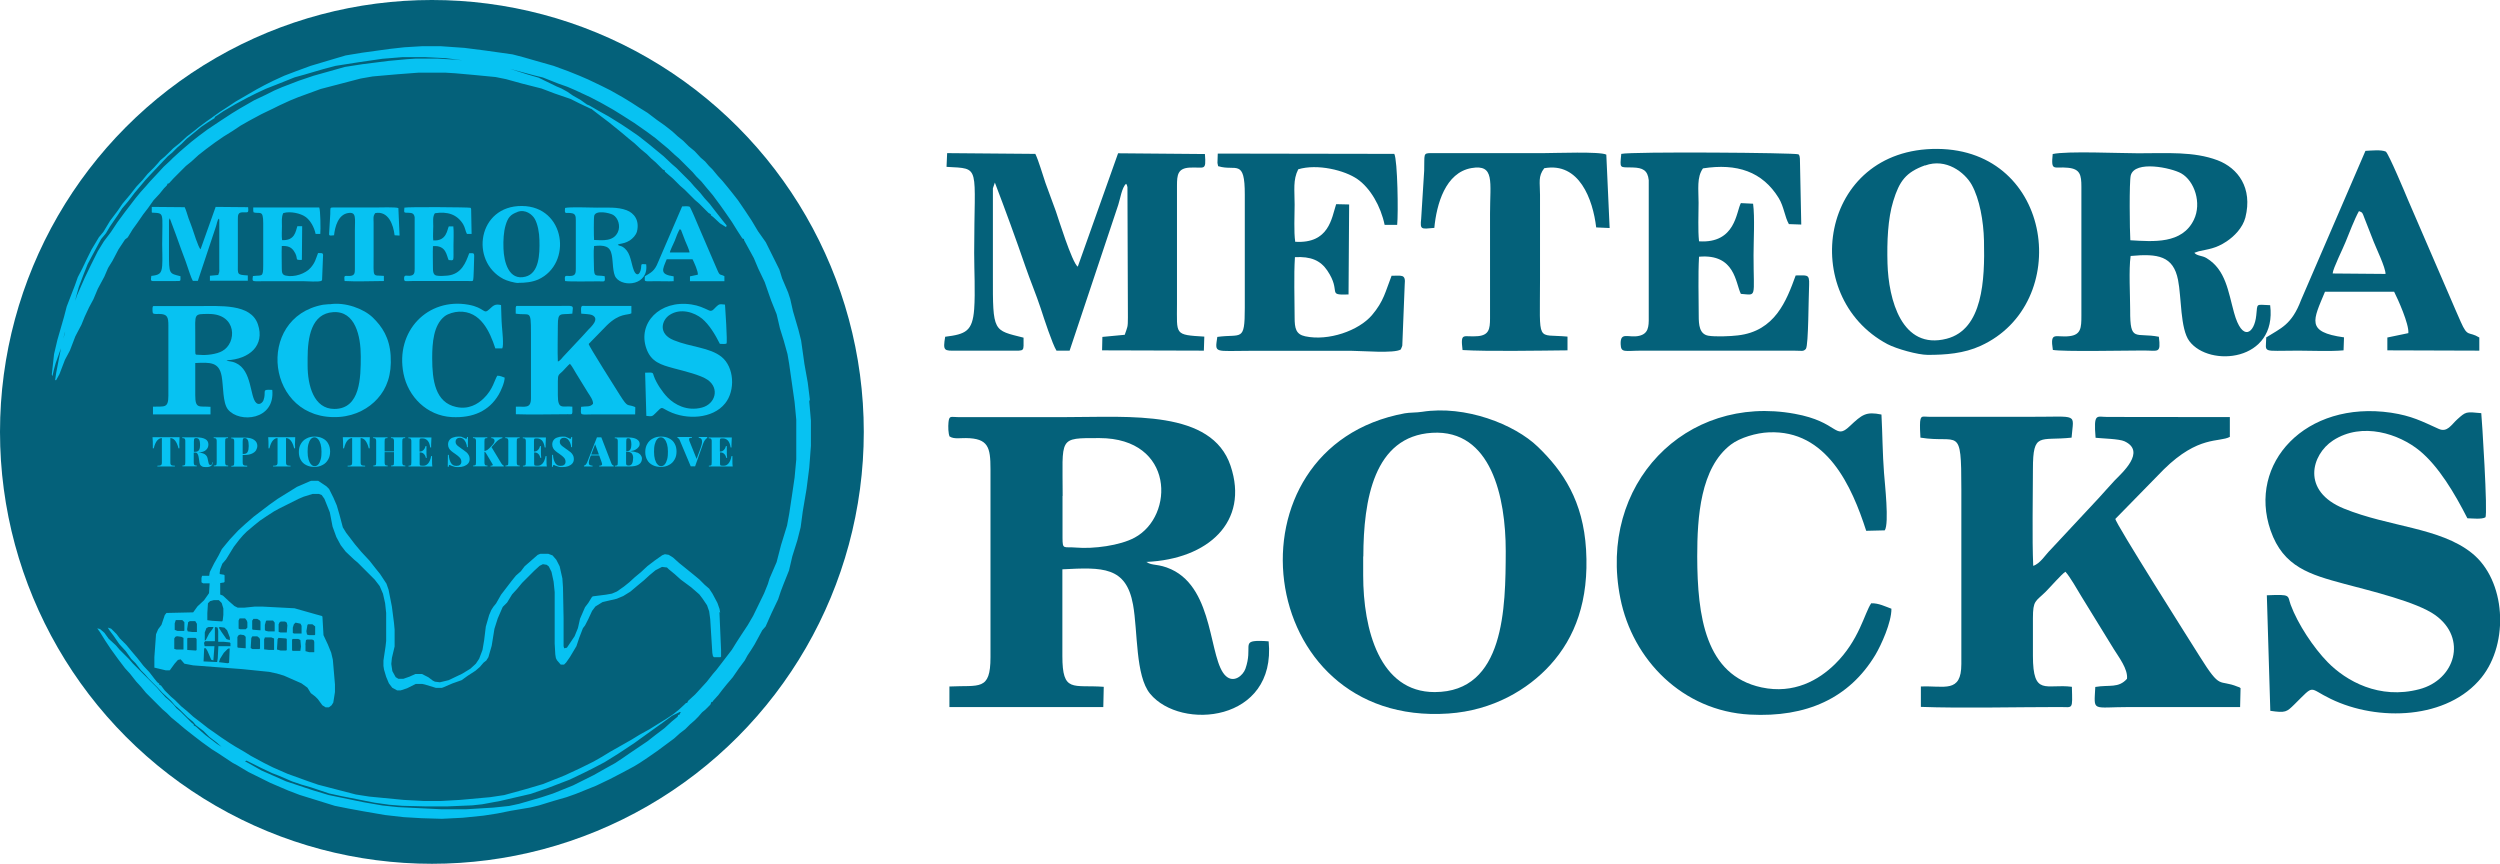<svg xmlns="http://www.w3.org/2000/svg" id="Layer_2" data-name="Layer 2" viewBox="0 0 165.55 57.2"><defs><style>      .cls-1, .cls-2 {        fill: #07c2f2;      }      .cls-3, .cls-4 {        fill: #04617a;      }      .cls-2, .cls-4 {        fill-rule: evenodd;      }    </style></defs><g id="Layer_1-2" data-name="Layer 1"><g><circle class="cls-3" cx="28.6" cy="28.6" r="28.6"></circle><g><path class="cls-1" d="M53.63,26.46l-.14-1.12-.22-1.23-.22-1.56-.18-.72-.36-1.23-.18-.8-.14-.43-.4-.94-.18-.58-.9-1.81-.51-.72-.43-.72-.43-.65-.47-.69-.4-.51-.29-.36-.33-.4-.33-.36-.33-.4-.25-.25-.25-.29-.29-.25-.4-.43-.4-.33-.36-.36-.36-.29-.36-.33-.51-.4-.51-.36-.62-.47-.58-.36-.51-.33-.54-.33-.83-.47-.58-.29-.9-.43-.58-.25-.72-.29-.98-.36-1.16-.33-.87-.25-.69-.18-1.77-.25-1.41-.18-1.56-.11h-1.27l-1.16.07-.98.11-1.81.25-1.09.18-.98.29-1.34.4-.98.36-.76.29-.72.33-.58.29-.54.29-1.38.8-.54.36-.51.33-.51.36h.01s-.36.25-.36.25l-.27.2h0s-.21.16-.21.16h-.01s-.33.27-.33.27l-.52.4-.48.44-.41.33-.55.54-.3.25-.15.18-.26.29-.44.44-.33.4-.41.44-.4.51-.52.62-.3.44-.52.69-.44.73-.3.36-.48.8-.29.58-.33.69-.3.58-.18.51-.55,1.42-.18.69-.44,1.53-.22.94-.15,1.35.04.11.11-.47.11-.4.43-1.21.14-.71.16-.47.45-1.34.05-.14.12-.52.18-.65.33-.87.26-.65.33-.62.55-1.02.33-.4.26-.44.55-.8.26-.4.4-.47.44-.58.4-.47.3-.36.41-.44.55-.58.52-.55.3-.25.33-.33.29-.25.33-.33.63-.51.32-.27.43-.29.47-.3.02-.08.14-.09.43-.29.8-.47.8-.43.58-.29.62-.29,1.19-.47.72-.29.65-.18,1.23-.36.83-.22,1.59-.25,1.52-.22,1.34-.11h1.45l1.41.07,1.09.14-.47-.04-1.16-.07h-1.48l-.58.04-1.19.11-1.74.22-1.16.18-2.06.58-.98.33-1.12.43-.51.22-.58.29-.76.36-.94.54-.54.33-.72.47-.87.58-.58.43-.51.4-.47.4-.29.25-.47.43-.18.18-.43.4-.33.36-.58.62-.25.29-.36.4-.33.4-.36.47-.33.43-.51.69-.43.65-.47.62-.4.65-.47.94-.4.83-.51,1.16-.21.62-.02.1-.48,1.38-.26,1.05-.05.13h0s-.36,1.86-.36,1.86l-.07.47h.07l.22-.4.36-.94.33-.62.36-.94.4-.76.22-.54.29-.62.29-.54.29-.69.43-.8.25-.58.29-.47.4-.76.43-.65.18-.14.33-.54.29-.4.4-.58.33-.43.36-.51.4-.43.29-.36.18-.18.07-.14h.07l.33-.36.8-.8.36-.29.47-.43.51-.4.58-.43.58-.4.58-.36.54-.36.58-.33.8-.43.83-.4.36-.18.72-.33.54-.22,1.48-.54,2.64-.69.8-.14,1.59-.14,1.45-.11h1.77l.65.04,1.23.11,1.45.14.69.14,1.05.29,1.3.33.87.33,1.05.36.58.29.76.36h.03s.14.11.14.11l.43.33.62.47.8.65.51.43.36.29.43.4.4.33.29.29.29.25.47.47.14.07v.07l.25.22.29.25.47.47.29.25.69.69.29.25.62.62.14.07v.07l.18.14.43.4.4.25.04-.11-.29-.36-.51-.65-.33-.43-.33-.36-.29-.36-.4-.43-.25-.29-.94-.94-.29-.25-.54-.51-.62-.51-.4-.33-.65-.51-.58-.4-.54-.36-.87-.54-.65-.36-.62-.36-.15-.06-.42-.3-.51-.29-.36-.25-.4-.22-.33-.14-1.19-.58-.76-.22-1.12-.36,1.59.43.58.14,1.01.4.62.22.51.22,1.01.47.69.36.83.47.58.36.8.51.83.58.58.43.43.36.4.33.43.4.29.25.9.9.25.29.33.33.33.4.43.51.51.69.36.51.4.58.36.58.33.51.11.04v.07l.65,1.19.29.69.43.9.25.72.18.51.36.9.22.94.25.8.25.9.11.65.36,2.53.11,1.16v2.64l-.11,1.19-.18,1.23-.18,1.19-.14.76-.4,1.3-.29,1.12-.22.51-.25.58-.11.36-.25.62-.72,1.48-.36.62-.43.65-.33.51-.29.47-.33.43-.36.47-.33.43-.25.29-.4.51-.33.36-.43.47-.47.43-.07.14h-.07l-.11.11-.36.33-.36.29-.43.29-.47.29-.69.43-.65.36-.54.33-.51.29-.9.51-.54.33-.58.33-.87.43-1.01.47-1.45.58-1.12.33-1.45.4-.94.14-1.99.18-1.23.07h-1.19l-1.3-.07-2.28-.22-.9-.14-2.5-.65-.72-.25-1.3-.47-.98-.43-.58-.29-.87-.47-.4-.25-.62-.36-.4-.25-.54-.36-.51-.36-.36-.25-.51-.4-.47-.36-.4-.36-.4-.33-.4-.4-.29-.25-.4-.4-.25-.33-.11-.04v-.07l-.14-.11-.18-.22-.33-.43-.4-.43-.4-.51-.4-.47-.33-.4-.43-.43-.22-.29-.36-.36-.22-.07.11.18.25.33.4.58.43.47.36.51.29.29.36.47.25.25.25.29.58.58.33.36.58.54.25.29.33.29.51.51.36.29.18.22.18.14.33.25.4.4.47.36.33.29-.29-.18-.76-.58-.29-.25-.36-.33-.14-.07v-.07l-.14-.11-.72-.72-.29-.25-.18-.22-.25-.25-.29-.25-.33-.36-.25-.29-1.59-1.59-.25-.29-.62-.62-.25-.29-.47-.43-.29-.4-.29-.25-.18-.04.18.25.36.58.36.54.47.65.47.62.33.36.4.51.33.36.33.4,1.09,1.09.29.25.29.29.4.33.51.43.65.51.47.36.65.47.4.25.98.65.33.18.72.43,1.45.72,1.19.51.76.29,2.32.72.9.18.98.18,1.45.25,1.23.14,1.19.07,1.34.04,1.38-.07,1.38-.14.9-.14.9-.18,1.3-.22.58-.14.94-.29.87-.25.62-.22,1.34-.54.9-.43.83-.43.8-.43.36-.22.54-.36.62-.43.54-.4.58-.43.4-.36.33-.25.33-.33.29-.25.25-.25.25-.29.22-.18.33-.33.07-.18h.07l.04-.07.36-.4.25-.33.29-.36.4-.47.4-.58.4-.54.18-.33.22-.33.25-.4.51-.94.22-.25.4-.9.43-.9.18-.54.18-.47.36-.9.22-.94.33-1.05.22-.87.14-1.05.25-1.48.18-1.41.11-1.45v-1.67l-.11-1.27ZM45.02,47.31l-.11.04-.04.11-.4.33-.47.43-.62.47-.51.4-.43.29-.8.54-.36.25-.54.36-.65.36-.76.43-1.38.69-1.34.54-.76.25-1.48.43-.65.14-1.05.11-1.81.11h-1.63l-2.86-.14-1.05-.11-1.27-.22-2.28-.47-1.09-.33-1.74-.58-1.63-.72-.76-.43-.33-.18.11-.04.94.47.76.36.47.18.83.36.65.22.62.18,1.19.4.83.18,2.17.43.98.14.87.07,1.56.04h1.41l1.67-.07.65-.07,1.19-.22,2.03-.47,1.16-.4,1.41-.54.98-.47.58-.29.76-.4.87-.54,1.09-.72.4-.29,1.52-1.09.58-.43.51-.25h.07l-.07.14Z"></path><path class="cls-1" d="M47.69,40.58l-.04-.25-.14-.4-.33-.62-.22-.33-.29-.25-.36-.36-.4-.33-.58-.47-.36-.29-.4-.36-.29-.18-.25-.04-.18.07-.51.36-.47.36-.43.4-.4.33-.36.33-.36.29-.47.33-.33.14-.4.07-.87.11-.07.07-.22.36-.22.29-.33.76-.14.62-.22.54-.51.76-.18.04-.04-.14v-1.85l-.04-2.06-.04-.58-.18-.8-.22-.43-.25-.29-.29-.11h-.51l-.18.07-.87.76-.25.33-.33.29-.29.36-.36.47-.33.43-.33.58-.18.22-.14.22-.14.33-.22.76-.11.9-.11.65-.22.58-.22.33-.36.33-.54.33-.9.43-.58.14-.33-.04-.14-.07-.29-.22-.43-.22h-.43l-.4.18-.4.14h-.33l-.18-.11-.22-.4-.07-.47.04-.4.18-.76v-1.12l-.04-.43-.14-1.09-.22-1.12-.14-.4-.43-.65-.29-.36-.4-.51-.54-.58-.43-.51-.25-.33-.33-.43-.22-.36-.22-.83-.18-.62-.22-.51-.29-.58-.18-.18-.54-.36h-.47l-.11.04-.83.36-.69.43-.58.36-.51.36-1.09.83-.54.47-.47.43-.58.62-.51.62-.22.43-.29.51-.29.58-.04.25h-.47l-.04.14v.29l.11.07h.43l-.04.65-.33.47-.43.4-.29.4-1.77.04-.11.14-.22.65-.22.29-.14.33-.11,1.52v.69l.76.18h.25l.04-.04.29-.4.22-.25.18-.04.25.29.58.11,3.26.25,1.77.18.51.11.47.14,1.16.51.4.29.22.36.29.22.18.18.29.4.22.14h.22l.18-.14.11-.18.11-.69v-.51l-.14-1.63-.11-.47-.22-.54-.29-.62-.07-1.23-.04-.04-.4-.11-1.41-.4-2.1-.11h-.54l-.69.07h-.43l-.22-.11-.33-.29-.43-.4-.18-.07v-.76l.25-.04.04-.04v-.43l-.04-.04-.25-.04-.04-.04.04-.29.14-.36.25-.29.51-.83.36-.47.25-.29.25-.25.51-.43.36-.29.43-.29.51-.33.33-.18,1.3-.65.33-.14.58-.18h.43l.18.07.18.25.36.9.18.94.25.69.29.54.33.43.54.51.29.25,1.09,1.09.33.43.22.51.14.62.07.65v1.85l-.04.36-.14.94v.36l.04.25.14.47.18.43.22.29.33.18h.22l.43-.14.58-.29h.43l.18.04.72.22h.4l.11-.04.58-.25.62-.22.4-.29.51-.33.29-.25.25-.29.18-.14.14-.22.22-.76.18-1.12.22-.69.33-.76.29-.29.33-.54.33-.36.33-.4.8-.8.36-.33.22-.11.25.04.14.11.18.36.14.65.07.69v3.4l.04.72.04.25.07.14.25.29h.22l.14-.14.25-.36.43-.72.18-.54.25-.65.14-.18.22-.43.25-.54.22-.29.47-.29.94-.22.43-.18.47-.29.51-.43.4-.33.36-.33.4-.33.43-.22.33.04.11.11.4.33.4.36.69.51.54.47.22.29.29.43.14.4.07.51.14,2.24.04.22.07.07h.43l.04-.04v-.43l-.11-2.53ZM12.15,43.01h-.47l-.14-.04v-.69l.07-.11.11-.04.29.04.14.07v.76ZM12.22,41.74l-.04.04h-.43l-.18-.07v-.43l.07-.22h.43l.14.14v.54ZM13.02,43.04l-.04.04-.58-.04v-.76l.04-.04h.51l.07.07v.72ZM13.05,41.85h-.33l-.29-.04-.04-.14.07-.47.11-.07h.36l.11.18v.54ZM20.36,41.38l.04-.04h.29l.18.14v.54l-.04.04h-.36l-.14-.04-.04-.22.07-.43ZM20.22,42.68l.04-.29.07-.04h.33l.11.04.04.11v.69h-.33l-.25-.07v-.43ZM19.39,41.56l.07-.22.11-.11.33.07.07.14v.51h-.51l-.07-.04v-.36ZM19.35,42.35l.04-.04h.36l.14.07.04.43-.04.29h-.51l-.04-.04v-.72ZM18.45,41.34l.07-.14.07-.04h.29l.11.07.04.18-.04.47h-.43l-.11-.04v-.51ZM18.37,42.35l.07-.11.51.04.04.04v.72l-.04.04h-.36l-.25-.07.04-.65ZM17.54,41.38l.07-.25.04-.04h.43l.11.14v.58h-.43l-.18-.04-.04-.07v-.33ZM17.5,42.32l.04-.11h.43l.18.07v.76h-.33l-.33-.04v-.69ZM16.71,41.09l.07-.11h.25l.18.11.04.07v.58l-.51-.04-.04-.04v-.58ZM16.64,42.25l.07-.11h.33l.14.11.04.11v.58l-.04.04h-.47l-.11-.07.04-.65ZM15.8,41.09l.07-.14h.36l.11.14.04.11v.36l-.11.11h-.36l-.11-.04v-.54ZM15.73,42.17l.07-.11.11-.04.25.04.11.11v.76l-.51-.04-.04-.04v-.69ZM13.56,41.88l.11-.29.14-.07h.33l-.07.14-.22.29-.22.43-.07.04v-.54ZM15.19,43.88l-.11.04-.58-.07.07-.22.25-.4.25-.25.07-.04h.07l-.04.94ZM15.26,42.57v.22h-.8l-.04.8-.04.25-.9-.04.04-.87h.11l.11.18.25.58.14.04.07-.94h-.65l-.04-.22.07-.11h.65v-.9l.04-.04.14.04.04.22v.72h.36l.4.04.04.04ZM14.86,41.56l.18.18.18.47v.18l-.22-.07-.33-.47-.18-.29.07-.04.29.04ZM14.68,39.93l.11.36v.43l-.04.36-.04.07-.65-.04-.33-.04v-.47l.04-.65.14-.14.25-.07h.33l.18.18Z"></path><g><path class="cls-2" d="M20.37,23.72v.47c0,1.34.41,2.89,1.77,2.89,1.73,0,1.75-2.08,1.75-3.49,0-1.33-.36-3.01-1.82-2.92-1.45.09-1.7,1.66-1.7,3.06ZM21.82,20.14c-.14.02-.31.02-.43.04-4.54.84-3.77,7.76,1.08,7.43,1.1-.08,1.97-.59,2.52-1.2.62-.68.96-1.59.88-2.85-.07-1.2-.57-1.94-1.19-2.54-.58-.56-1.8-1.04-2.86-.87Z"></path><path class="cls-2" d="M12.93,22.22v1.03c0,.31.03.22.33.25.43.04,1.09-.05,1.45-.25.99-.53.99-2.46-.87-2.46-1.04,0-.91-.03-.91,1.43ZM10.14,20.75c.1.07.28.03.4.04.55,0,.61.22.61.77v4.65c0,.85-.28.69-1.02.72v.51s3.81,0,3.81,0v-.5c-.75-.06-1.01.16-1.01-.76v-2.14c1-.05,1.58-.07,1.75.88.12.66.06,1.76.42,2.2.76.92,3.13.7,2.93-1.3-.08,0-.15-.01-.23-.01-.45,0-.16.15-.35.69-.06.16-.28.36-.48.18-.43-.39-.27-2.15-1.35-2.64-.33-.15-.46-.08-.62-.18,1.53-.07,2.55-.99,2.08-2.38-.47-1.39-2.49-1.21-4.05-1.21h-2.7c-.17,0-.21-.04-.23.12-.01.11,0,.29.03.36Z"></path><path class="cls-1" d="M34.15,20.77c.95.15,1.01-.33,1.01,1.28v4.32c0,.73-.42.53-1,.56v.5c.98.04,2.4,0,3.44,0,.33,0,.31.08.3-.5-.63-.08-.96.25-.96-.76v-.93c0-.45.06-.41.31-.65.12-.12.39-.43.49-.5.11.11.31.46.4.62l.8,1.3c.12.19.35.49.33.73-.21.24-.43.14-.79.2-.03.63-.11.5.86.5h2.72s.01-.47.01-.47c-.05-.04,0,0-.07-.04-.48-.19-.4.1-.94-.75-.2-.31-2.1-3.32-2.08-3.4l1.2-1.23c.86-.84,1.37-.66,1.63-.8v-.49s-3.03,0-3.03,0c-.26,0-.34-.11-.29.51.18.02.58.03.71.09.55.25-.07.79-.24.97-.15.16-.24.27-.4.44l-1.19,1.27c-.13.12-.26.35-.43.4-.03-.69,0-1.69,0-2.39,0-.93.17-.69.96-.78.05-.62.19-.51-1.02-.51h-2.5c-.17,0-.21-.04-.23.12,0,.09,0,.29,0,.39Z"></path><path class="cls-1" d="M42.72,24.68l.08,2.86c.38.05.4.03.59-.16.52-.51.33-.41.9-.14,1.16.57,2.9.51,3.73-.53.69-.86.6-2.4-.24-3.08-.79-.63-2.04-.64-3.16-1.1-1.07-.43-.8-1.34-.27-1.68.73-.47,1.64-.16,2.14.25.47.39.87,1.05,1.18,1.67.13,0,.35.03.44-.02.07-.06-.09-2.51-.1-2.58-.38-.04-.38-.04-.59.15-.14.13-.25.33-.46.24-.42-.19-.67-.32-1.18-.4-2.11-.31-3.56,1.25-2.98,2.91.31.9.97,1.09,1.82,1.32.67.18,1.79.44,2.25.77.8.57.49,1.6-.39,1.83-.99.26-1.81-.2-2.27-.67-.35-.36-.74-.94-.91-1.41-.09-.23.02-.26-.58-.23Z"></path><path class="cls-2" d="M34.26,14.04c-.47.17-.63.38-.78.88-.13.44-.16,1-.14,1.54.03.89.35,2.15,1.46,1.86.89-.23.95-1.45.92-2.43-.01-.49-.11-1.03-.3-1.38-.17-.31-.63-.67-1.15-.48ZM34.33,18.73c.44,0,.89-.04,1.31-.22,2.29-1.04,1.81-4.85-1.08-4.87-2.92-.02-3.46,3.65-1.23,4.83.22.12.75.27,1,.27Z"></path><path class="cls-1" d="M33.43,25.01c-.15-.05-.32-.14-.5-.13-.17.25-.29.92-.9,1.5-.4.39-1.01.75-1.82.57-1.39-.3-1.59-1.76-1.59-3.24,0-.98.08-2.19.83-2.77.22-.17.64-.29.94-.3,1.44-.06,2.05,1.33,2.41,2.43h.46c.11-.19,0-1.18-.02-1.43-.04-.48-.04-.96-.06-1.44-.39-.08-.48,0-.79.29-.38.36-.27-.11-1.36-.31-2.7-.49-4.87,1.74-4.31,4.56.3,1.52,1.54,2.79,3.2,2.88,1.4.07,2.46-.4,3.1-1.48.14-.24.4-.8.4-1.14Z"></path><path class="cls-1" d="M10.06,14.08c.86.05.68-.06.68,2.12,0,.43.03.97,0,1.39-.04.55-.21.62-.72.68-.06.36-.03.35.28.34h1.33c.37,0,.32.03.32-.32-.75-.19-.76-.12-.76-1.54,0-.39,0-.78,0-1.16,0-.19,0-.38,0-.57,0-.1,0-.2,0-.3,0-.02,0-.12,0-.13l.05-.14c.26.68.52,1.39.76,2.07.12.35.27.69.38,1.04.08.24.29.88.39,1.04h.33s1.2-3.6,1.2-3.6c.05-.13.09-.44.19-.52.02.03.02.02.03.08v3.22c.01.26,0,.23-.07.43l-.55.05v.33s2.51,0,2.51,0v-.35c-.74-.05-.66-.04-.66-.81v-2.93c0-.27.02-.43.3-.44.37-.02.42.1.38-.34l-2.15-.02-1,2.81c-.14-.1-.49-1.23-.54-1.37-.08-.24-.17-.45-.26-.7-.08-.24-.16-.54-.25-.72l-2.18-.02v.34Z"></path><path class="cls-2" d="M39.34,15.89c.58.03,1.28.1,1.57-.51.2-.41.02-.96-.31-1.15-.25-.14-1.14-.33-1.25.05-.04.15-.03,1.39-.01,1.61ZM37.42,18.61c.25.05,1.78.02,2.24.02.37,0,.43.09.38-.34-.58-.11-.71.15-.71-.65,0-.37-.04-1.01.01-1.35.68-.07,1.06,0,1.17.59.09.42.05,1.21.28,1.51.49.66,2.18.5,2-.89-.36-.01-.31-.06-.34.25-.05.45-.35.67-.55-.06-.15-.53-.2-1.06-.68-1.35-.11-.07-.24-.05-.31-.14l.11-.04c.23-.05.42-.07.69-.24.19-.13.4-.34.47-.59.18-.73-.18-1.22-.69-1.41-.59-.22-1.24-.17-1.96-.17-.46,0-1.76-.06-2.11.02-.05.45.03.3.38.34.3.03.33.18.33.47v3.19c0,.29-.01.47-.3.5-.34.04-.48-.14-.41.34Z"></path><path class="cls-1" d="M31.32,18.58c.06-.08.06-1.29.08-1.58.01-.28-.06-.23-.33-.23-.23.63-.51,1.38-1.43,1.48-.18.02-.56.04-.73,0-.22-.04-.24-.27-.24-.49,0-.48-.02-.99,0-1.46.9-.08.9.66,1.04.92.4.03.31.12.32-.95,0-.36.03-.95-.01-1.28h-.3c-.11.2-.13.99-1.03.93-.03-.28,0-.66,0-.95,0-.33-.05-.63.11-.85.84-.13,1.47.08,1.87.73.13.22.15.46.25.64h.31s-.03-1.62-.03-1.62c-.02-.12.01-.02-.04-.11-.09-.04-4.12-.07-4.38-.01-.03.37-.05.33.28.34.25,0,.37.07.4.31v3.39c0,.24-.01.41-.24.46-.26.06-.47-.12-.46.2,0,.23.1.16.53.16h3.73c.23,0,.25.03.32-.05Z"></path><path class="cls-1" d="M16.78,14.06c.43.13.65-.21.65.71v2.79c0,.85-.08.64-.68.72-.06.42-.09.34.85.34h2.47c.25,0,1.07.07,1.23-.03l.03-.07s0-.02,0-.03l.06-1.51c.03-.27-.08-.21-.33-.22-.15.39-.19.63-.49.97-.33.39-1.08.65-1.65.52-.23-.05-.26-.2-.26-.46,0-.48-.02-1.02,0-1.5.4-.02.63.08.8.33.37.54-.03.61.53.59l.02-2.23h-.32c-.11.34-.17.97-1.01.92-.04-.25-.01-.65-.01-.92,0-.35-.04-.61.09-.87.47-.14,1.15.02,1.47.25.31.22.57.66.67,1.13h.31c.03-.27.01-1.6-.07-1.75h-4.37s0,.22,0,.22c.01.09.02.07.03.09Z"></path><path class="cls-2" d="M44.35,16.72h1.31c0-.15-.23-.62-.29-.78l-.23-.6c-.04-.12-.04-.13-.13-.16-.11.18-.26.57-.33.77-.06.15-.32.66-.32.77ZM42.7,18.3c0,.4-.13.32.79.32.35,0,.78.02,1.12,0v-.32c-.94-.13-.75-.43-.46-1.13h1.71c.09.18.38.8.35,1.02l-.52.11v.32s2.28,0,2.28,0v-.33c-.27-.16-.29.01-.46-.39-.09-.2-.18-.4-.26-.6l-1.04-2.42c-.06-.15-.47-1.12-.54-1.19-.12-.05-.35-.03-.5-.02l-1.59,3.69c-.24.62-.5.7-.87.93Z"></path><path class="cls-1" d="M22.12,15.59c.06-.59.28-1.37.92-1.48.58-.1.46.34.46,1.13v2.59c0,.27-.03.41-.3.44-.36.03-.44-.12-.38.34.61.04,1.86.01,2.6,0v-.34c-.78-.07-.68.21-.68-1.41,0-.7,0-1.4,0-2.09,0-.31-.05-.45.11-.66.87-.16,1.2.77,1.28,1.47l.33.02-.08-1.82c-.15-.08-1.26-.04-1.54-.04h-2.8c-.2,0-.16.03-.17.43l-.07,1.19c-.03.28,0,.25.33.22Z"></path></g><g><path class="cls-1" d="M11.88,29.49c0,.08,0,.15,0,.2h-.06c-.06-.24-.14-.41-.23-.52-.09-.11-.2-.16-.31-.16h0v1.57c0,.08,0,.13.02.17.02.03.04.06.08.07.04.01.11.02.2.02v.05c-.26,0-.46,0-.6,0-.13,0-.32,0-.56,0v-.05c.09,0,.15,0,.2-.02.04-.01.07-.04.08-.07.02-.03.02-.09.02-.17v-1.57h0c-.11,0-.21.05-.31.16-.09.1-.17.28-.23.52h-.06s0-.11,0-.2c0-.16,0-.34-.02-.54.17,0,.47,0,.9,0s.72,0,.89,0c-.01.2-.02.38-.02.54Z"></path><path class="cls-1" d="M15.1,29.01c-.06,0-.1.01-.13.02-.03.01-.04.03-.05.06,0,.03-.01.08-.01.15v1.36c0,.07,0,.12.02.15.01.03.03.05.05.06.03.01.07.02.13.02v.05c-.11,0-.26,0-.46,0-.22,0-.38,0-.49,0v-.05c.06,0,.1-.01.13-.02.03-.01.04-.03.05-.06,0-.03.01-.08.01-.15v-1.36c0-.07,0-.12-.02-.15-.01-.03-.03-.05-.05-.06-.03-.01-.07-.02-.13-.02v-.05c.1,0,.27,0,.49,0,.2,0,.35,0,.46,0v.05Z"></path><path class="cls-1" d="M16.07,30.11v.47c0,.08,0,.13.02.17.02.03.04.06.08.07.04.01.11.02.2.02v.06c-.25,0-.43,0-.56,0-.09,0-.21,0-.36,0h-.13s0-.05,0-.05c.06,0,.1-.01.13-.02.03-.01.04-.03.05-.06,0-.03.01-.08.01-.15v-1.36c0-.07,0-.12-.02-.15-.01-.03-.03-.05-.05-.06-.03-.01-.07-.02-.13-.02v-.05c.1,0,.26,0,.47,0h.31s.08,0,.13,0c.27,0,.47.05.61.15.14.1.21.23.21.39,0,.1-.03.2-.08.29-.05.09-.15.17-.28.23-.13.06-.31.09-.52.09h-.1ZM16.12,29.03s-.04.04-.04.07c0,.03-.01.08-.01.15v.81h.07c.13,0,.22-.05.26-.14.05-.09.07-.22.07-.39,0-.18-.02-.31-.06-.39-.04-.08-.11-.13-.2-.13-.04,0-.07,0-.09.02Z"></path><path class="cls-1" d="M19.54,29.49c0,.08,0,.15,0,.2h-.06c-.06-.24-.14-.41-.23-.52-.09-.11-.2-.16-.31-.16h0v1.57c0,.08,0,.13.02.17.02.03.04.06.08.07.04.01.11.02.2.02v.05c-.26,0-.46,0-.6,0-.13,0-.32,0-.56,0v-.05c.09,0,.15,0,.2-.02.04-.01.07-.04.08-.07.02-.03.02-.09.02-.17v-1.57h0c-.11,0-.21.05-.31.16-.09.1-.17.28-.23.52h-.06s0-.11,0-.2c0-.16,0-.34-.02-.54.17,0,.47,0,.9,0s.72,0,.89,0c-.01.2-.02.38-.02.54Z"></path><path class="cls-1" d="M21.37,29.03c.16.08.28.19.36.34.09.15.13.33.13.53s-.04.38-.13.53c-.09.16-.21.28-.37.36-.16.09-.34.13-.54.13s-.39-.04-.54-.12c-.16-.08-.28-.19-.36-.34-.09-.15-.13-.33-.13-.53s.04-.38.13-.53c.09-.16.21-.28.37-.36.16-.09.34-.13.54-.13s.39.04.54.12ZM20.58,29.08c-.07.08-.12.19-.16.34-.04.15-.05.31-.05.5s.02.36.06.5c.04.14.1.26.17.33.07.08.15.12.24.12s.17-.04.24-.12c.07-.08.12-.19.16-.34.04-.15.05-.31.05-.5s-.02-.36-.06-.5c-.04-.14-.1-.26-.17-.33-.07-.08-.15-.12-.24-.12s-.17.04-.24.12Z"></path><path class="cls-1" d="M24.48,29.49c0,.08,0,.15,0,.2h-.06c-.06-.24-.14-.41-.23-.52-.09-.11-.2-.16-.31-.16h0v1.57c0,.08,0,.13.02.17.02.03.04.06.08.07.04.01.11.02.2.02v.05c-.26,0-.46,0-.6,0-.13,0-.32,0-.56,0v-.05c.09,0,.15,0,.2-.02.04-.01.07-.04.08-.07.02-.03.02-.09.02-.17v-1.57h0c-.11,0-.21.05-.31.16-.09.1-.17.28-.23.52h-.06s0-.11,0-.2c0-.16,0-.34-.02-.54.17,0,.47,0,.9,0s.72,0,.89,0c-.01.2-.02.38-.02.54Z"></path><path class="cls-1" d="M26.7,29.03s-.04.03-.05.06c0,.03-.01.08-.01.15v1.36c0,.07,0,.12.02.15.01.03.03.05.05.06.03.01.07.02.13.02v.05c-.1,0-.25,0-.46,0s-.37,0-.48,0v-.05c.06,0,.1-.01.13-.02.03-.01.04-.03.05-.06,0-.03.01-.08.01-.15v-.66h-.62v.66c0,.07,0,.12.02.15.01.03.03.05.05.06.03.01.07.02.13.02v.05c-.11,0-.26,0-.46,0-.22,0-.38,0-.49,0v-.05c.06,0,.1-.01.13-.02.03-.01.04-.03.05-.06,0-.03.01-.08.01-.15v-1.36c0-.07,0-.12-.02-.15-.01-.03-.03-.05-.05-.06-.03-.01-.07-.02-.13-.02v-.05c.1,0,.27,0,.49,0,.2,0,.35,0,.46,0v.05c-.06,0-.1.01-.13.02-.03.01-.04.03-.05.06,0,.03-.01.08-.01.15v.65h.62v-.65c0-.07,0-.12-.02-.15-.01-.03-.03-.05-.05-.06s-.07-.02-.13-.02v-.05c.11,0,.27,0,.48,0s.36,0,.46,0v.05c-.06,0-.1.01-.13.02Z"></path><path class="cls-1" d="M28.64,30.89c-.12,0-.33,0-.63,0-.43,0-.75,0-.96,0v-.05c.06,0,.1-.01.13-.02.03-.01.04-.03.05-.06,0-.03.01-.08.01-.15v-1.36c0-.07,0-.12-.02-.15-.01-.03-.03-.05-.05-.06-.03-.01-.07-.02-.13-.02v-.05c.21,0,.53,0,.96,0,.27,0,.46,0,.57,0-.01.17-.02.32-.02.46,0,.08,0,.15,0,.2h-.06c-.03-.21-.09-.36-.18-.46-.09-.09-.2-.14-.32-.14h-.04s-.09,0-.11.01c-.02,0-.04.02-.05.05,0,.02-.01.06-.01.11v.7h.03c.09,0,.18-.04.24-.11.07-.07.11-.16.13-.25h.06c0,.08,0,.16,0,.26v.13c0,.09,0,.22.02.39h-.06c-.02-.1-.06-.19-.13-.26s-.15-.1-.25-.1h-.03v.71c0,.05,0,.09.01.11,0,.02.02.04.05.05.02,0,.06.01.11.01h.09c.11,0,.21-.05.3-.15.09-.1.16-.27.2-.49h.06c0,.07,0,.15,0,.25,0,.19,0,.34.02.46Z"></path><path class="cls-1" d="M30.59,28.94c.06.02.13.05.19.08.02.01.04.02.05.03.02,0,.03.01.04.01.02,0,.03,0,.04-.03,0-.02.02-.05.02-.09h.06c0,.13-.01.35-.01.67h-.06c0-.1-.03-.2-.07-.3-.04-.09-.09-.17-.16-.23s-.15-.09-.24-.09c-.08,0-.15.02-.2.07-.05.04-.08.11-.08.19,0,.06.01.12.04.16.03.05.07.09.12.13.05.04.14.11.26.19.01,0,.02.01.03.02.01,0,.02.01.03.02.1.07.18.13.24.18.06.05.11.12.15.19.04.07.06.15.06.25,0,.12-.03.22-.1.3-.07.08-.16.14-.27.18-.11.04-.24.06-.38.06-.11,0-.2,0-.28-.03-.07-.02-.14-.04-.21-.07-.04-.03-.07-.04-.09-.04-.02,0-.03,0-.04.03,0,.02-.02.05-.02.09h-.06c0-.12.01-.39.01-.79h.06c.01.22.06.39.14.53.08.14.2.2.36.2.1,0,.18-.02.24-.07.06-.05.09-.11.09-.2,0-.1-.03-.19-.1-.27-.06-.07-.17-.16-.3-.25-.11-.07-.2-.14-.26-.19-.07-.05-.12-.12-.16-.19-.04-.07-.06-.16-.06-.25,0-.11.03-.21.09-.29.06-.08.14-.14.25-.17.1-.04.22-.06.34-.06.1,0,.19,0,.25.03Z"></path><path class="cls-1" d="M33.27,30.77s.05.05.09.07v.05c-.15,0-.32,0-.49,0-.14,0-.27,0-.39,0v-.05c.06,0,.1,0,.12-.02.02,0,.03-.02.03-.04s0-.04-.03-.07l-.4-.67s-.05-.07-.06-.09c-.02-.02-.04-.03-.06-.03v.68c0,.07,0,.12.02.15.01.03.03.05.05.06.03.01.07.02.13.02v.05c-.11,0-.26,0-.46,0-.22,0-.38,0-.49,0v-.05c.06,0,.1-.01.13-.02.03-.01.04-.03.05-.06,0-.03.01-.08.01-.15v-1.36c0-.07,0-.12-.02-.15-.01-.03-.03-.05-.05-.06-.03-.01-.07-.02-.13-.02v-.05c.1,0,.27,0,.49,0,.2,0,.35,0,.46,0v.05c-.06,0-.1.01-.13.02-.03.01-.04.03-.05.06,0,.03-.01.08-.01.15v.62c.07,0,.14-.03.21-.08.07-.05.15-.13.25-.24l.09-.1c.08-.09.12-.17.12-.25,0-.05-.02-.1-.06-.13-.04-.03-.1-.05-.16-.05v-.05c.15,0,.31,0,.46,0,.11,0,.2,0,.28,0v.05c-.16.04-.31.14-.45.3l-.27.3.64,1.06s.05.08.07.1Z"></path><path class="cls-1" d="M34.41,29.01c-.06,0-.1.01-.13.02-.03.01-.04.03-.05.06,0,.03-.01.08-.01.15v1.36c0,.07,0,.12.02.15.01.03.03.05.05.06.03.01.07.02.13.02v.05c-.11,0-.26,0-.46,0-.22,0-.38,0-.49,0v-.05c.06,0,.1-.01.13-.02.03-.01.04-.03.05-.06,0-.03.01-.08.01-.15v-1.36c0-.07,0-.12-.02-.15-.01-.03-.03-.05-.05-.06-.03-.01-.07-.02-.13-.02v-.05c.1,0,.27,0,.49,0,.2,0,.35,0,.46,0v.05Z"></path><path class="cls-1" d="M36.22,30.89c-.12,0-.33,0-.63,0-.43,0-.75,0-.96,0v-.05c.06,0,.1-.01.13-.02.03-.01.04-.03.05-.06,0-.03.01-.08.01-.15v-1.36c0-.07,0-.12-.02-.15-.01-.03-.03-.05-.05-.06-.03-.01-.07-.02-.13-.02v-.05c.21,0,.53,0,.96,0,.27,0,.46,0,.57,0-.01.17-.02.32-.02.46,0,.08,0,.15,0,.2h-.06c-.03-.21-.09-.36-.18-.46-.09-.09-.2-.14-.32-.14h-.04s-.09,0-.11.01c-.02,0-.04.02-.05.05,0,.02-.01.06-.01.11v.7h.03c.09,0,.18-.04.24-.11.07-.07.11-.16.13-.25h.06c0,.08,0,.16,0,.26v.13c0,.09,0,.22.02.39h-.06c-.02-.1-.06-.19-.13-.26s-.15-.1-.25-.1h-.03v.71c0,.05,0,.09.01.11,0,.02.02.04.05.05.02,0,.06.01.11.01h.09c.11,0,.21-.05.3-.15.09-.1.16-.27.2-.49h.06c0,.07,0,.15,0,.25,0,.19,0,.34.02.46Z"></path><path class="cls-1" d="M37.49,28.94c.06.02.13.05.19.08.02.01.04.02.05.03.02,0,.03.01.04.01.02,0,.03,0,.04-.03,0-.02.02-.05.02-.09h.06c0,.13-.01.35-.01.67h-.06c0-.1-.03-.2-.07-.3-.04-.09-.09-.17-.16-.23s-.15-.09-.24-.09c-.08,0-.15.02-.2.07-.05.04-.08.11-.08.19,0,.06.01.12.04.16.03.05.07.09.12.13.05.04.14.11.26.19.01,0,.02.01.03.02.01,0,.02.01.03.02.1.07.18.13.24.18.06.05.11.12.15.19.04.07.06.15.06.25,0,.12-.03.22-.1.3-.07.08-.16.14-.27.18-.11.04-.24.06-.38.06-.11,0-.2,0-.28-.03-.07-.02-.14-.04-.21-.07-.04-.03-.07-.04-.09-.04-.02,0-.03,0-.04.03,0,.02-.02.05-.02.09h-.06c0-.12.01-.39.01-.79h.06c.01.22.06.39.14.53.08.14.2.2.36.2.1,0,.18-.02.24-.07.06-.05.09-.11.09-.2,0-.1-.03-.19-.1-.27-.06-.07-.17-.16-.3-.25-.11-.07-.2-.14-.26-.19-.07-.05-.12-.12-.16-.19-.04-.07-.06-.16-.06-.25,0-.11.03-.21.09-.29.06-.08.14-.14.25-.17.1-.04.22-.06.34-.06.1,0,.19,0,.25.03Z"></path><path class="cls-1" d="M40.56,30.79s.06.04.08.05v.05c-.13,0-.3,0-.5,0s-.36,0-.46,0v-.05c.07,0,.12-.01.15-.03.03-.01.04-.04.04-.07,0-.03-.01-.08-.03-.13l-.16-.45h-.55l-.05.12c-.06.16-.09.27-.09.36,0,.07.02.13.06.15.04.03.1.04.19.05v.05c-.14,0-.26,0-.36,0-.09,0-.16,0-.21,0v-.05s.09-.04.13-.08c.04-.05.08-.13.12-.24l.61-1.56c.06,0,.11,0,.15,0s.08,0,.14,0l.66,1.71c.02.06.05.1.08.13ZM39.66,30.1l-.25-.68-.26.68h.51Z"></path><path class="cls-1" d="M42.18,29.96c.12.05.2.11.25.18.05.07.08.14.08.22,0,.18-.07.31-.21.4-.14.09-.34.13-.61.13-.05,0-.1,0-.13,0-.12,0-.25,0-.36,0-.21,0-.37,0-.48,0v-.05c.06,0,.1-.01.13-.02.03-.01.04-.03.05-.06,0-.03.01-.08.01-.15v-1.36c0-.07,0-.12-.02-.15-.01-.03-.03-.05-.05-.06-.03-.01-.07-.02-.13-.02v-.05c.1,0,.26,0,.47,0h.31s.08,0,.13,0c.24,0,.42.04.55.12.13.08.19.18.19.31,0,.07-.02.14-.07.2-.05.07-.12.13-.21.18s-.21.08-.35.1h0c.18.01.33.04.44.09ZM41.52,29.03s-.04.04-.04.07c0,.03-.01.08-.01.15v.62h.07c.1,0,.17-.04.21-.12.04-.08.06-.19.06-.32s-.02-.24-.05-.31c-.03-.07-.08-.1-.15-.1-.04,0-.07,0-.09.02ZM41.93,30.35c0-.14-.03-.25-.1-.33-.07-.07-.18-.11-.33-.11h-.04v.69c0,.07,0,.11.01.15s.03.05.05.06c.02.01.06.02.11.02.2,0,.29-.16.29-.48Z"></path><path class="cls-1" d="M44.31,29.03c.16.08.28.19.36.34.09.15.13.33.13.53s-.04.38-.13.53c-.09.16-.21.28-.37.36-.16.09-.34.13-.54.13s-.39-.04-.54-.12c-.16-.08-.28-.19-.36-.34-.09-.15-.13-.33-.13-.53s.04-.38.13-.53c.09-.16.21-.28.37-.36.16-.09.34-.13.54-.13s.39.04.54.12ZM43.52,29.08c-.07.08-.12.19-.16.34-.04.15-.05.31-.05.5s.02.36.06.5c.04.14.1.26.17.33.07.08.15.12.24.12s.17-.04.24-.12c.07-.08.12-.19.16-.34.04-.15.05-.31.05-.5s-.02-.36-.06-.5c-.04-.14-.1-.26-.17-.33-.07-.08-.15-.12-.24-.12s-.17.04-.24.12Z"></path><path class="cls-1" d="M14.09,30.6s0,.13-.06.2c-.1.13-.27.13-.4.13-.11,0-.2,0-.29-.07-.07-.04-.11-.12-.13-.23l-.04-.27c-.02-.13-.04-.22-.08-.29s-.08-.1-.14-.1h-.12v.63c0,.07,0,.12.02.15.01.03.03.05.05.06.03.01.07.02.13.02v.05c-.11,0-.26,0-.46,0-.22,0-.38,0-.49,0v-.05c.06,0,.1-.01.13-.02.03-.01.04-.03.05-.06,0-.03.01-.08.01-.15v-1.36c0-.07,0-.12-.02-.15-.01-.03-.03-.05-.05-.06-.03-.01-.07-.02-.13-.02v-.05c.1,0,.26,0,.47,0h.31s.08,0,.13,0c.28,0,.48.04.62.12.14.08.2.2.2.36,0,.14-.05.25-.15.35-.1.1-.27.16-.51.18.19.01.33.05.42.11s.15.14.18.25l.06.28c.01.07.03.11.05.14.02.03.04.04.08.04,0,0,0,0,0,0,0,0,.03,0,.04,0,.02,0,.04-.02.05-.03.04-.05.03-.13.03-.14h.05ZM12.89,29.03s-.04.04-.04.07c0,.03-.01.08-.01.15v.67h.07c.13,0,.22-.04.27-.12.05-.08.07-.19.07-.34s-.02-.26-.06-.34c-.04-.08-.11-.11-.2-.11-.04,0-.07,0-.09.02Z"></path><path class="cls-1" d="M46.83,28.95v.05s-.1.07-.14.13c-.05.06-.09.15-.13.25l-.53,1.5c-.06,0-.11,0-.15,0s-.08,0-.14,0l-.72-1.71c-.02-.06-.05-.1-.08-.13-.03-.03-.06-.04-.08-.05v-.05c.13,0,.3,0,.5,0s.36,0,.46,0v.05c-.07,0-.12.01-.15.02-.03.01-.04.04-.04.08,0,.03.01.07.03.13l.47,1.17.27-.74c.06-.17.09-.3.09-.41,0-.16-.07-.24-.22-.25v-.05c.14,0,.26,0,.36,0,.09,0,.16,0,.21,0Z"></path><path class="cls-1" d="M48.53,30.89c-.12,0-.33,0-.63,0-.43,0-.75,0-.96,0v-.05c.06,0,.1-.01.13-.02.03-.01.04-.03.05-.06,0-.03.01-.08.01-.15v-1.36c0-.07,0-.12-.02-.15-.01-.03-.03-.05-.05-.06-.03-.01-.07-.02-.13-.02v-.05c.21,0,.53,0,.96,0,.27,0,.46,0,.57,0-.01.17-.02.32-.02.46,0,.08,0,.15,0,.2h-.06c-.03-.21-.09-.36-.18-.46-.09-.09-.2-.14-.32-.14h-.04s-.09,0-.11.01c-.02,0-.04.02-.05.05,0,.02-.01.06-.01.11v.7h.03c.09,0,.18-.04.24-.11.07-.07.11-.16.13-.25h.06c0,.08,0,.16,0,.26v.13c0,.09,0,.22.02.39h-.06c-.02-.1-.06-.19-.13-.26s-.15-.1-.25-.1h-.03v.71c0,.05,0,.09.01.11,0,.02.02.04.05.05.02,0,.06.01.11.01h.09c.11,0,.21-.05.3-.15.09-.1.16-.27.2-.49h.06c0,.07,0,.15,0,.25,0,.19,0,.34.02.46Z"></path></g></g><g><path class="cls-4" d="M90.27,36.85v1.25c0,3.59,1.09,7.74,4.74,7.73,4.63-.01,4.69-5.57,4.7-9.34,0-3.57-.96-8.06-4.87-7.83-3.87.23-4.55,4.45-4.56,8.19ZM94.17,27.27c-.37.06-.82.04-1.15.1-12.16,2.25-10.09,20.76,2.89,19.88,2.95-.2,5.27-1.59,6.75-3.22,1.65-1.82,2.57-4.26,2.37-7.63-.19-3.22-1.52-5.2-3.19-6.81-1.55-1.5-4.81-2.77-7.67-2.32Z"></path><path class="cls-4" d="M70.36,32.84v2.76c0,.83.07.59.89.66,1.14.1,2.92-.13,3.89-.66,2.65-1.43,2.64-6.58-2.33-6.59-2.77,0-2.44-.09-2.44,3.83ZM62.9,28.91c.26.18.75.09,1.07.1,1.47.02,1.62.6,1.62,2.05v12.46c0,2.26-.74,1.84-2.72,1.94v1.36s10.19,0,10.19,0l.03-1.34c-2.05-.15-2.74.42-2.74-2.04v-5.74c2.67-.14,4.22-.19,4.68,2.34.32,1.78.15,4.71,1.13,5.9,2.03,2.46,8.37,1.88,7.85-3.47-.21-.02-.4-.03-.61-.03-1.21,0-.42.4-.93,1.85-.16.44-.76.96-1.29.48-1.15-1.04-.73-5.74-3.62-7.07-.88-.4-1.24-.21-1.65-.49,4.1-.18,6.82-2.66,5.58-6.36-1.25-3.73-6.67-3.23-10.84-3.23h-7.23c-.45,0-.56-.12-.61.33-.03.29-.02.78.08.97Z"></path><path class="cls-3" d="M127.17,28.98c2.55.41,2.71-.89,2.71,3.42v11.57c0,1.96-1.13,1.42-2.68,1.49v1.35c2.63.1,6.43.01,9.21.01.88,0,.83.22.79-1.34-1.7-.22-2.58.67-2.58-2.05v-2.49c0-1.2.17-1.09.84-1.75.32-.32,1.05-1.16,1.31-1.33.29.3.82,1.24,1.07,1.65l2.14,3.48c.32.52.94,1.31.87,1.96-.57.64-1.15.38-2.1.54-.08,1.69-.28,1.33,2.3,1.33h7.29s.03-1.25.03-1.25c-.14-.1,0-.02-.2-.1-1.28-.52-1.08.28-2.51-2.01-.52-.83-5.63-8.89-5.58-9.1l3.21-3.28c2.3-2.26,3.66-1.77,4.37-2.15v-1.31s-8.12-.01-8.12-.01c-.7,0-.91-.3-.77,1.38.48.05,1.56.07,1.91.23,1.47.68-.18,2.11-.65,2.6-.4.42-.65.73-1.06,1.17l-3.18,3.41c-.34.33-.69.93-1.15,1.07-.08-1.84-.02-4.52-.02-6.41,0-2.49.46-1.85,2.56-2.08.13-1.66.52-1.37-2.73-1.38h-6.69c-.45,0-.56-.12-.61.33-.02.23,0,.79.02,1.03Z"></path><path class="cls-3" d="M150.11,39.42l.23,7.65c1.01.15,1.08.08,1.59-.42,1.4-1.38.89-1.1,2.41-.37,3.12,1.52,7.75,1.37,9.99-1.42,1.84-2.3,1.61-6.44-.65-8.24-2.11-1.69-5.46-1.72-8.46-2.94-2.86-1.16-2.15-3.58-.73-4.51,1.95-1.27,4.4-.42,5.73.67,1.26,1.03,2.32,2.81,3.17,4.48.36.01.94.08,1.19-.06.18-.16-.24-6.72-.27-6.9-1.02-.1-1.01-.11-1.59.41-.39.35-.66.89-1.23.63-1.13-.51-1.78-.86-3.15-1.07-5.66-.83-9.52,3.35-7.98,7.8.84,2.42,2.61,2.92,4.87,3.53,1.79.48,4.79,1.19,6.03,2.07,2.15,1.54,1.32,4.29-1.05,4.91-2.65.7-4.85-.54-6.08-1.8-.93-.95-1.97-2.52-2.44-3.79-.23-.63.06-.7-1.56-.63Z"></path><path class="cls-4" d="M127.47,10.95c-1.26.46-1.69,1.03-2.1,2.37-.36,1.17-.42,2.69-.38,4.13.07,2.38.94,5.75,3.92,4.98,2.39-.62,2.53-3.87,2.47-6.49-.03-1.3-.29-2.76-.81-3.7-.46-.82-1.7-1.79-3.09-1.28ZM127.66,23.5c1.18,0,2.39-.09,3.5-.6,6.12-2.79,4.85-12.99-2.88-13.04-7.82-.04-9.25,9.76-3.29,12.93.59.31,2.01.71,2.67.71Z"></path><path class="cls-3" d="M125.25,40.31c-.39-.14-.85-.38-1.34-.36-.45.66-.79,2.45-2.4,4.03-1.07,1.05-2.71,2-4.86,1.54-3.73-.8-4.25-4.72-4.26-8.67,0-2.62.21-5.87,2.23-7.41.6-.46,1.7-.78,2.51-.81,3.84-.17,5.5,3.57,6.45,6.52l1.23-.03c.3-.47,0-3.11-.05-3.8-.1-1.29-.1-2.57-.17-3.87-1.03-.21-1.28,0-2.1.77-1.01.96-.72-.29-3.65-.82-7.22-1.32-13.05,4.67-11.54,12.22.81,4.07,4.12,7.46,8.58,7.7,3.74.2,6.58-1.08,8.31-3.96.38-.64,1.07-2.15,1.06-3.05Z"></path><path class="cls-3" d="M62.69,11.05c2.3.13,1.82-.16,1.82,5.69,0,1.16.08,2.61,0,3.73-.11,1.47-.56,1.66-1.92,1.83-.16.96-.07.93.76.92h3.57c.99,0,.85.09.86-.86-2.01-.51-2.04-.33-2.03-4.11,0-1.04,0-2.08,0-3.11,0-.5,0-1.01,0-1.51,0-.27,0-.54,0-.8,0-.06,0-.32,0-.36l.13-.38c.7,1.83,1.39,3.72,2.02,5.55.32.93.71,1.85,1.02,2.79.21.65.77,2.36,1.04,2.79h.87s3.22-9.65,3.22-9.65c.12-.35.24-1.17.52-1.4.06.09.05.05.09.22l.03,8.63c0,.69-.03.61-.21,1.15l-1.48.14-.02.89,6.74.02.03-.93c-2-.12-1.81-.11-1.81-2.17v-7.83c0-.72.06-1.14.82-1.19,1-.06,1.12.28,1.03-.9l-5.75-.05-2.67,7.51c-.38-.26-1.32-3.3-1.45-3.67-.23-.65-.45-1.2-.69-1.88-.22-.64-.44-1.44-.67-1.92l-5.84-.05-.04.9Z"></path><path class="cls-4" d="M141.07,15.91c1.54.09,3.43.26,4.21-1.36.53-1.1.04-2.57-.84-3.07-.66-.37-3.06-.88-3.34.13-.11.4-.07,3.72-.03,4.3ZM135.93,23.17c.68.13,4.77.04,6.01.04.99,0,1.16.23,1.02-.91-1.55-.3-1.91.4-1.9-1.75,0-.99-.1-2.7.03-3.6,1.81-.17,2.83,0,3.14,1.59.23,1.13.14,3.24.75,4.05,1.32,1.76,5.82,1.35,5.35-2.38-.97-.03-.83-.17-.92.67-.12,1.21-.93,1.79-1.47-.17-.39-1.41-.55-2.84-1.81-3.61-.3-.19-.64-.14-.82-.36l.29-.1c.61-.14,1.12-.17,1.84-.65.51-.34,1.07-.9,1.25-1.59.49-1.95-.48-3.27-1.85-3.79-1.58-.59-3.32-.46-5.25-.46-1.22,0-4.71-.16-5.66.05-.12,1.2.07.81,1.02.91.8.08.88.48.88,1.26v8.55c0,.79-.03,1.25-.79,1.34-.92.11-1.3-.36-1.1.91Z"></path><path class="cls-3" d="M119.59,23.09c.17-.23.17-3.45.21-4.23.03-.75-.15-.61-.89-.62-.61,1.68-1.37,3.69-3.83,3.97-.48.06-1.5.1-1.96.02-.59-.11-.63-.73-.63-1.32,0-1.27-.05-2.65.02-3.91,2.4-.21,2.41,1.75,2.77,2.46,1.08.08.84.33.84-2.55,0-.96.09-2.53-.03-3.42l-.81-.04c-.31.56-.34,2.69-2.77,2.53-.08-.75-.03-1.78-.03-2.55,0-.89-.13-1.69.29-2.28,2.25-.35,3.94.21,5.02,1.97.35.58.39,1.23.67,1.72l.82.03-.09-4.37c-.06-.32.03-.06-.09-.28-.24-.11-11.03-.19-11.74-.03-.09,1-.14.88.76.9.66.02.99.18,1.06.84v9.08c.01.64-.03,1.09-.64,1.23-.7.16-1.25-.31-1.22.55.02.6.26.43,1.43.43h9.99c.62,0,.66.08.85-.12Z"></path><path class="cls-3" d="M80.69,11.01c1.15.35,1.75-.55,1.74,1.9v7.48c0,2.29-.22,1.7-1.82,1.92-.16,1.12-.24.92,2.27.92h6.6c.68,0,2.87.19,3.28-.09l.08-.19s.01-.05.02-.07l.16-4.04c.08-.72-.22-.57-.87-.58-.41,1.05-.51,1.68-1.3,2.61-.88,1.03-2.88,1.73-4.42,1.4-.62-.13-.7-.54-.7-1.24,0-1.29-.06-2.74.02-4,1.06-.06,1.69.22,2.14.88.98,1.45-.08,1.64,1.41,1.59l.04-5.96-.86-.02c-.3.91-.46,2.63-2.71,2.49-.1-.66-.04-1.75-.04-2.46,0-.95-.12-1.64.24-2.34,1.26-.38,3.08.06,3.93.66.84.59,1.53,1.77,1.79,3.02h.83c.08-.71.03-4.28-.19-4.7l-11.69-.02-.02.62c.04.25.04.18.07.24Z"></path><path class="cls-4" d="M154.47,18.11l3.5.03c0-.43-.61-1.68-.78-2.12l-.63-1.61c-.12-.31-.1-.34-.35-.43-.28.49-.68,1.54-.89,2.05-.15.39-.84,1.77-.85,2.07ZM150.07,22.35c-.02,1.06-.35.87,2.12.87.95,0,2.08.06,3-.02l.03-.86c-2.55-.35-2.04-1.14-1.26-3.02h4.58c.24.47,1,2.15.94,2.74l-1.39.29v.85s6.09.02,6.09.02v-.87c-.72-.44-.76.03-1.23-1.04-.23-.53-.47-1.06-.7-1.61l-2.8-6.48c-.16-.39-1.26-3.01-1.46-3.18-.32-.14-.93-.07-1.35-.05l-4.26,9.87c-.63,1.67-1.35,1.87-2.32,2.49Z"></path><path class="cls-3" d="M94.98,15.1c.15-1.59.74-3.67,2.46-3.97,1.56-.27,1.23.91,1.23,3.02v6.94c0,.71-.08,1.1-.8,1.17-.96.09-1.17-.32-1.02.92,1.62.1,4.98.04,6.95.02v-.91c-2.09-.2-1.82.55-1.82-3.78,0-1.87,0-3.74,0-5.61,0-.83-.14-1.22.28-1.76,2.32-.42,3.22,2.06,3.44,3.92l.89.04-.22-4.86c-.4-.22-3.38-.1-4.12-.1h-7.49c-.54,0-.42.07-.45,1.16l-.2,3.19c-.08.74,0,.68.88.6Z"></path></g></g></g></svg>